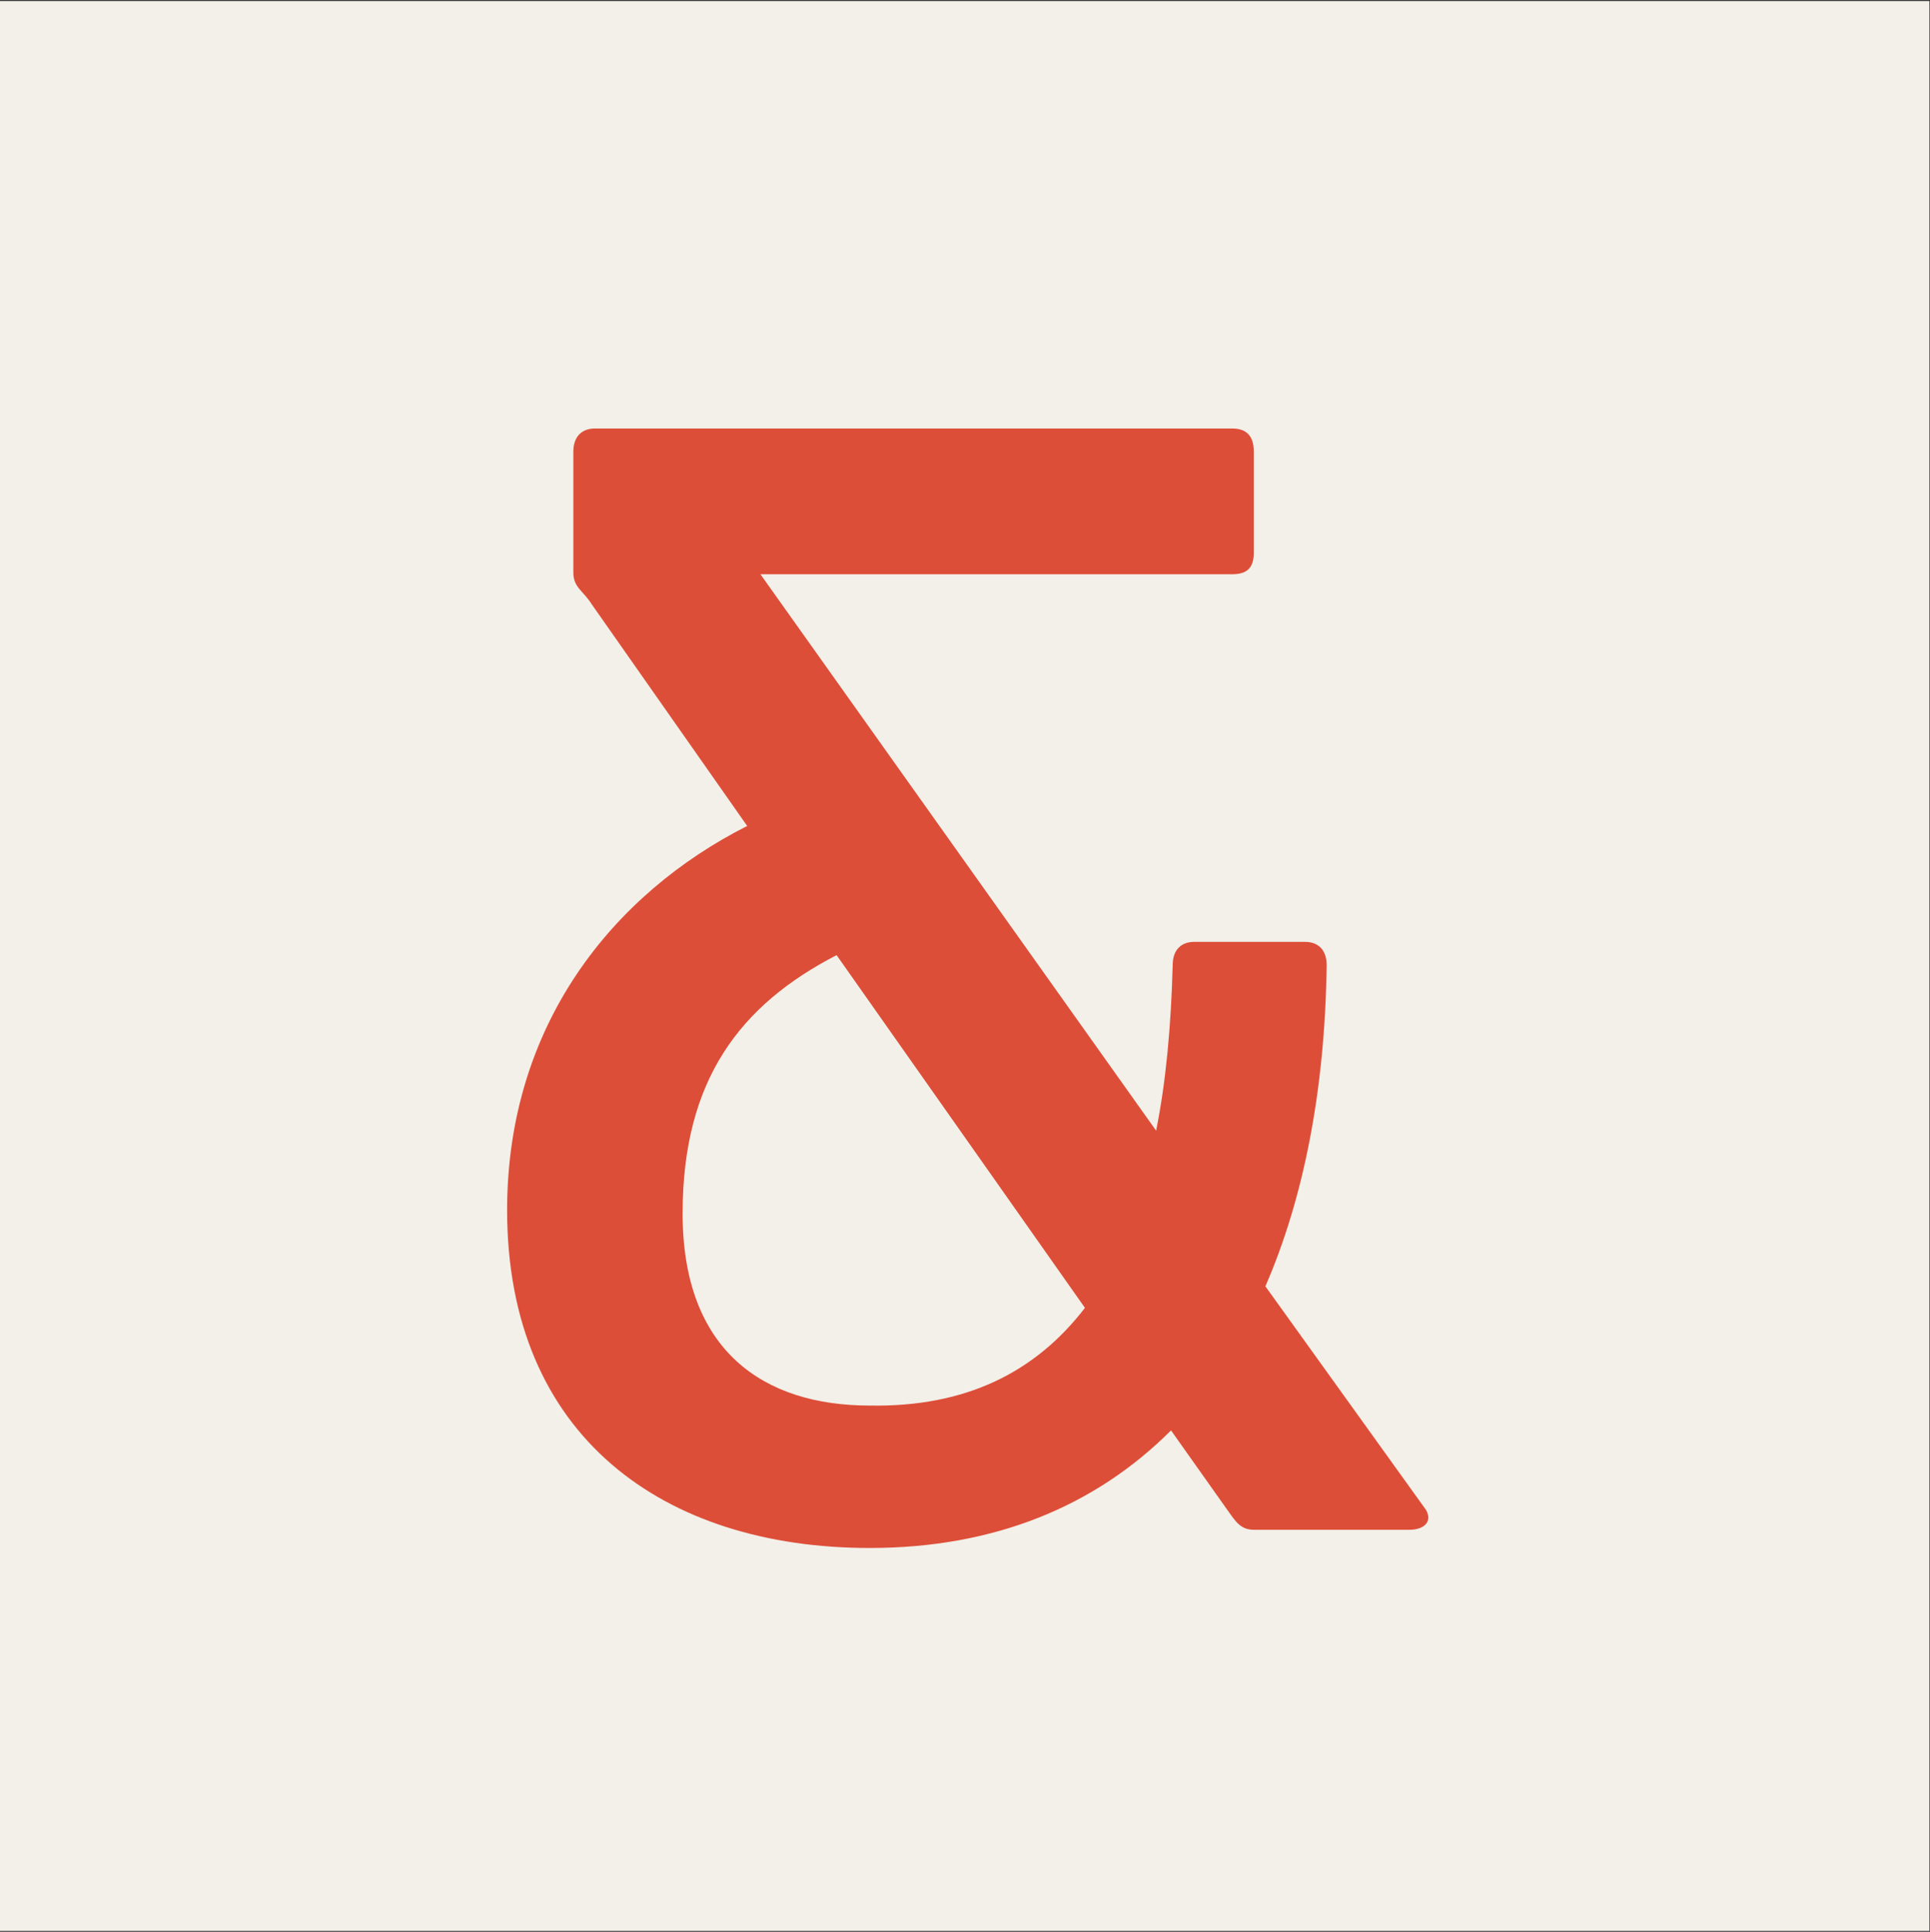 <svg width="1376" height="1377" viewBox="0 0 1376 1377" fill="none" xmlns="http://www.w3.org/2000/svg">
<rect x="0" y="0" width="1376" height="1377" fill="#333333" stroke="none"/>
<rect width="1375.58" height="1375.58" transform="translate(0 0.738)" fill="#F2F0E8"/>
<path d="M902.172 916.88L1016.67 1076.23C1021.39 1084.5 1015.49 1090.4 1004.87 1090.4H893.909C884.466 1090.4 880.925 1084.5 875.023 1076.23L834.889 1019.57C780.591 1073.87 708.587 1103.38 620.057 1103.38C473.687 1103.38 361.549 1024.3 361.549 862.581C361.549 730.377 437.095 637.125 532.707 588.729L421.75 430.555C415.848 421.112 408.765 418.751 408.765 408.128V321.959C408.765 311.335 414.667 305.433 424.111 305.433H878.564C889.188 305.433 893.909 311.335 893.909 321.959V393.963C893.909 404.587 889.188 409.308 878.564 409.308H542.151L824.266 805.922C831.348 770.51 834.889 731.557 836.07 687.882C836.07 677.259 841.972 671.357 851.415 671.357H930.502C939.945 671.357 945.847 677.259 945.847 687.882C944.667 777.593 929.321 854.319 902.172 916.88ZM620.057 1001.87C688.52 1003.05 738.097 978.261 773.509 932.225L596.449 680.8C527.986 716.212 486.672 769.33 486.672 864.942C486.672 962.915 544.511 1001.87 620.057 1001.87Z" fill="#DD4E39"/>
</svg>
